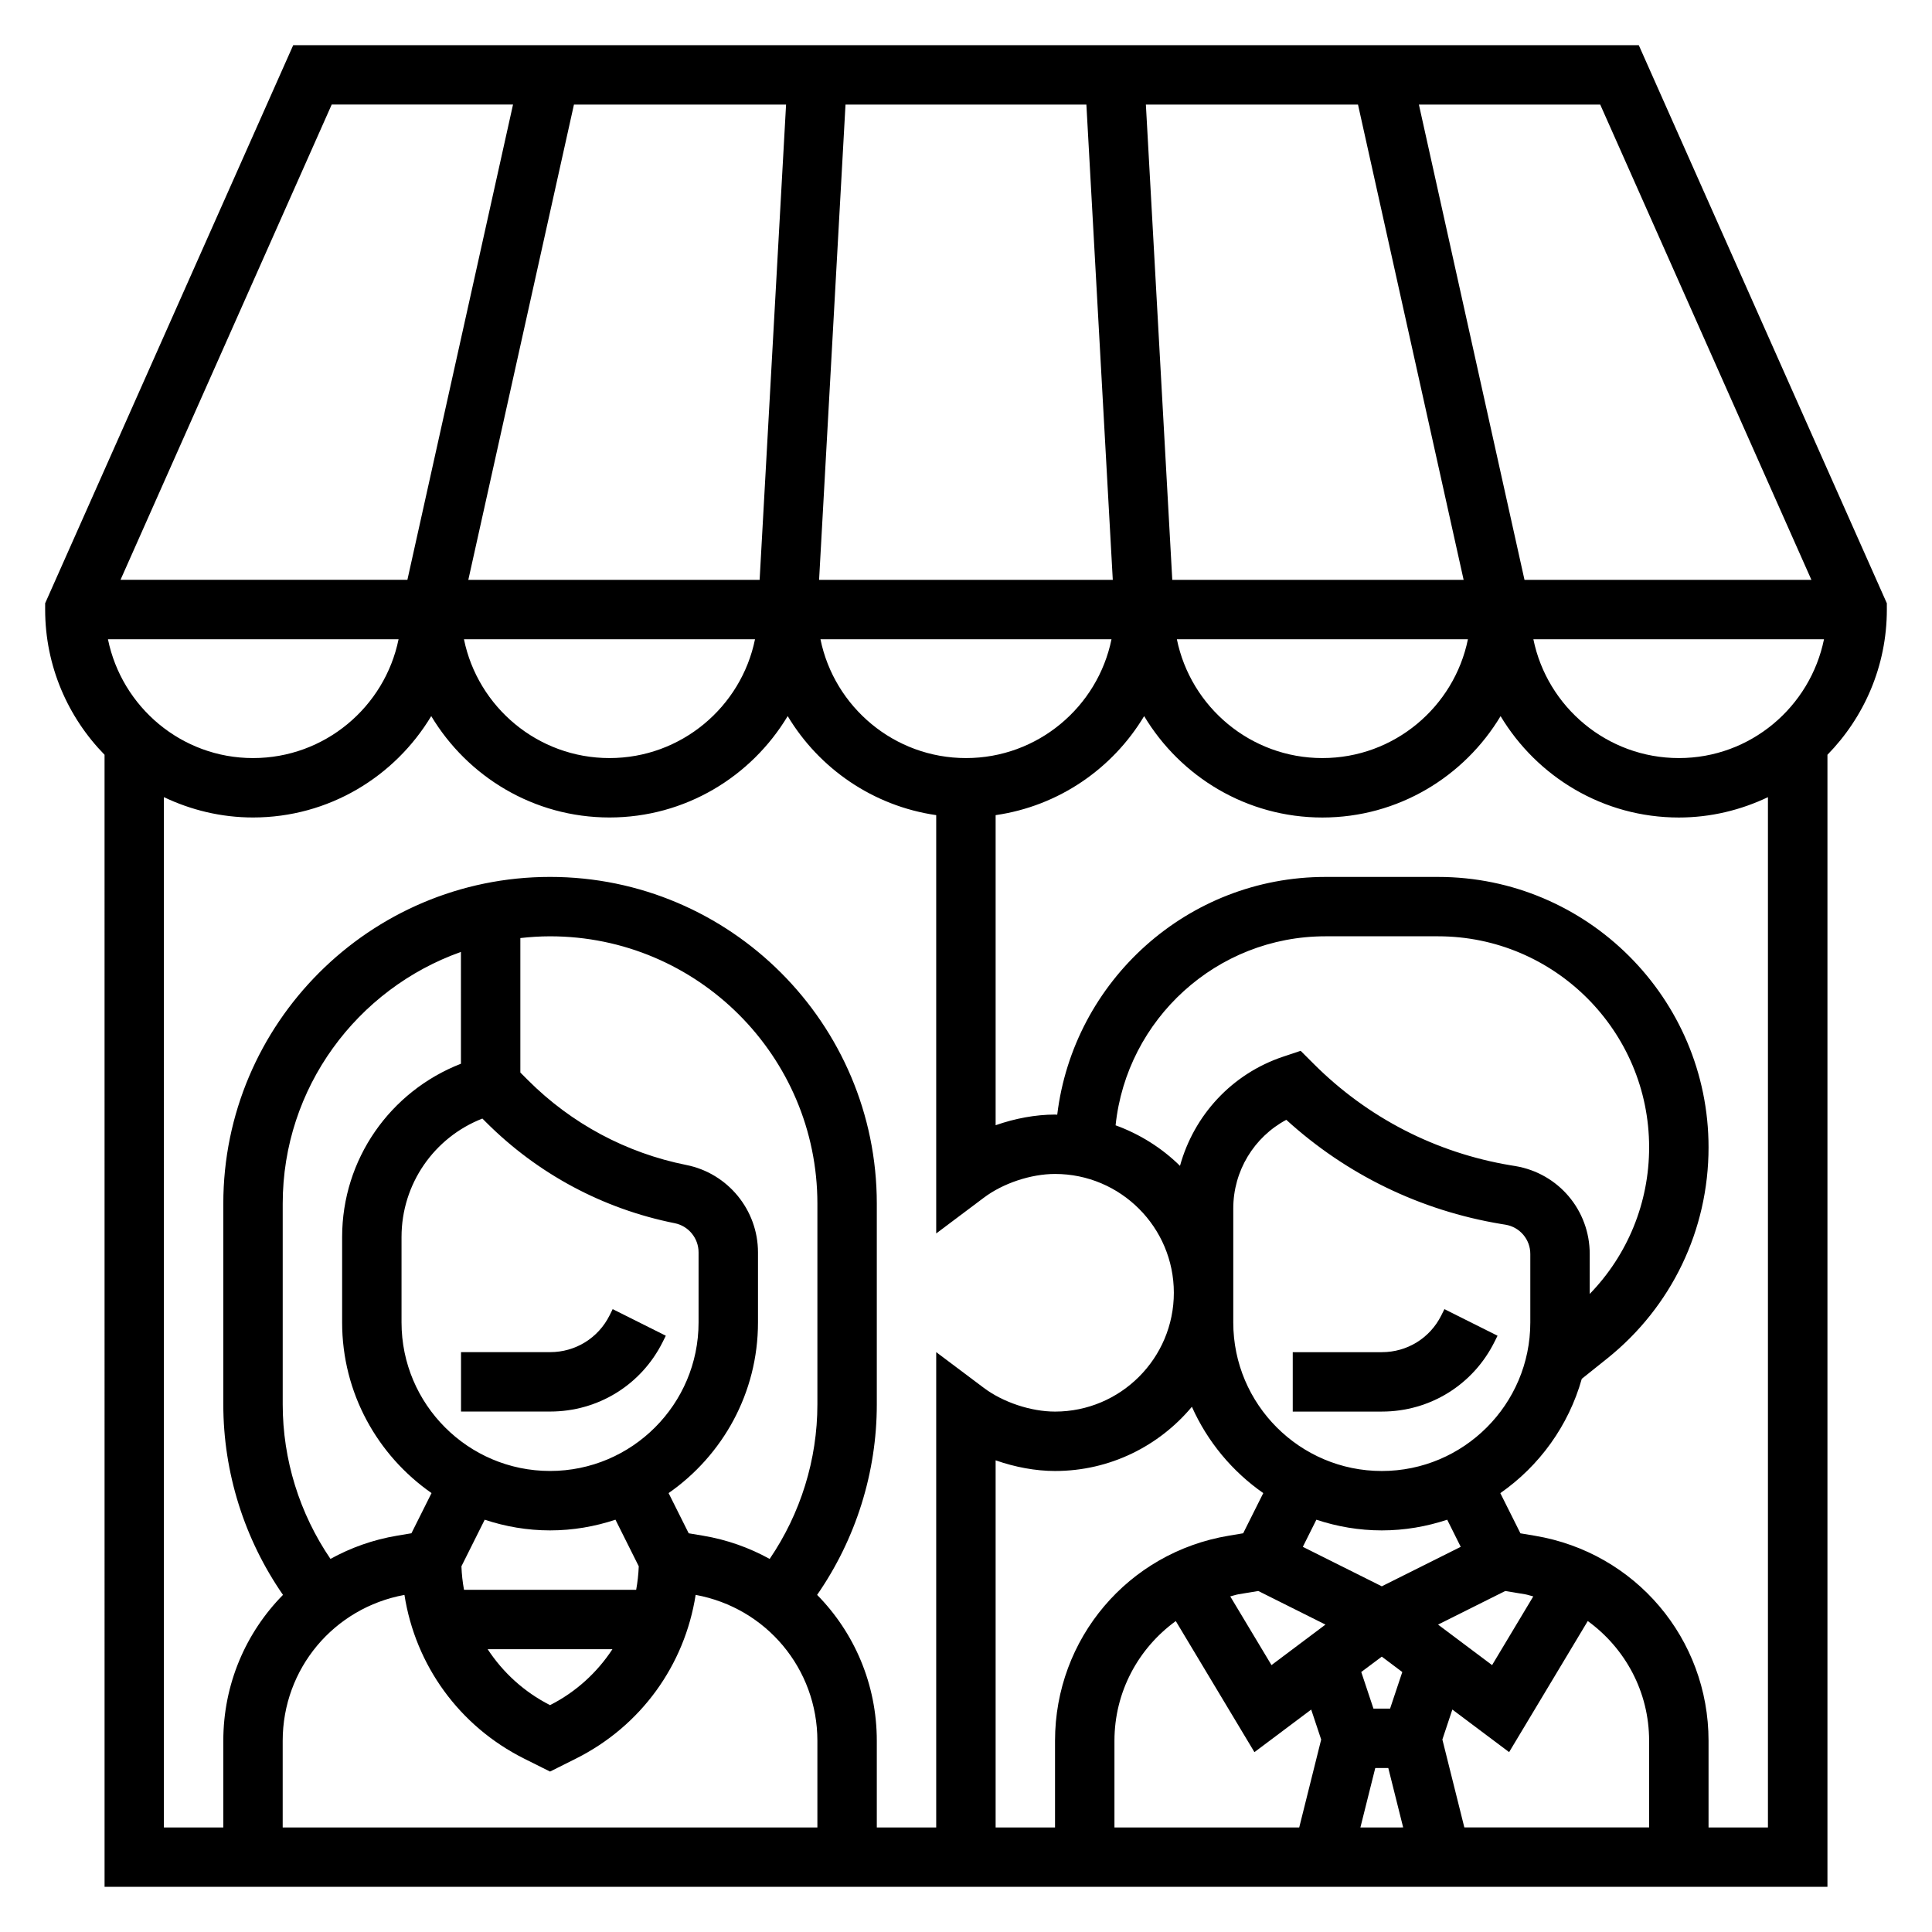 <?xml version="1.0" encoding="UTF-8"?>
<!-- Uploaded to: SVG Repo, www.svgrepo.com, Generator: SVG Repo Mixer Tools -->
<svg fill="#000000" width="800px" height="800px" version="1.1" viewBox="144 144 512 512" xmlns="http://www.w3.org/2000/svg">
 <g>
  <path d="m644.03 303.87-65.738-147.9h-356.59l-65.738 147.9v1.668c0 14.973 6.023 28.543 15.742 38.484l0.004 300.01h456.58v-300.01c9.723-9.941 15.742-23.523 15.742-38.484zm-19.988-6.203h-76.035l-27.984-125.95h48.051zm-35.117 47.23c-19.004 0-34.906-13.547-38.566-31.488h77.02c-3.664 17.926-19.457 31.488-38.453 31.488zm-188.93 0c-19.004 0-34.906-13.547-38.566-31.488h77.129c-3.66 17.941-19.562 31.488-38.562 31.488zm-227.39-31.488h77.02c-3.66 17.941-19.555 31.488-38.566 31.488-18.992 0-34.781-13.562-38.453-31.488zm282.06-15.742-6.996-125.95h56.215l27.992 125.95zm-15.766 0h-77.832l7-125.95h63.836zm-93.59 0h-77.199l27.992-125.95h56.215zm-1.223 15.742c-3.66 17.941-19.555 31.488-38.566 31.488s-34.906-13.547-38.566-31.488zm188.93 0c-3.66 17.941-19.555 31.488-38.566 31.488-19.012 0-34.906-13.547-38.566-31.488zm-301.11-141.7h48.051l-27.992 125.95h-76.027zm-44.469 183.54c7.172 3.418 15.164 5.391 23.617 5.391 20.059 0 37.59-10.809 47.23-26.867 9.645 16.062 27.176 26.867 47.234 26.867s37.59-10.809 47.23-26.867c8.352 13.918 22.641 23.828 39.359 26.246v110.86l12.602-9.461c5.09-3.844 12.504-6.309 18.887-6.309 17.367 0 31.488 14.121 31.488 31.488 0 17.367-14.121 31.488-31.488 31.488-6.383 0-13.801-2.465-18.887-6.297l-12.602-9.461v125.97h-15.742v-22.961c0-14.996-5.969-28.68-15.816-38.676 10.242-14.77 15.816-32.422 15.816-50.477v-53.199c0-47.742-38.848-86.594-86.594-86.594-47.742 0-86.59 38.848-86.59 86.594v53.199c0 18.059 5.574 35.707 15.816 50.477-9.852 9.996-15.816 23.676-15.816 38.672v22.965h-15.746zm358.14 97.77-1.156-0.188c-19.918-3.312-38-12.625-52.285-26.906l-3.449-3.449-4.613 1.543c-13.648 4.551-23.672 15.562-27.363 28.945-4.801-4.731-10.621-8.398-17.066-10.746 2.93-28.094 26.758-50.09 55.617-50.09h29.844c30.844 0 55.93 25.098 55.93 55.926 0 14.68-5.684 28.48-15.742 38.855v-10.598c0-11.594-8.305-21.387-19.715-23.293zm35.457 175.27h-48.965l-5.824-23.301 2.644-7.941 15.043 11.281 20.844-34.738c9.906 7.199 16.258 18.738 16.258 31.734zm-121.17-111.48c4.117 9.242 10.699 17.145 18.918 22.875l-5.328 10.652-3.801 0.637c-26.691 4.445-46.059 27.301-46.059 54.355v22.965h-15.742v-97.293c5.148 1.812 10.609 2.828 15.742 2.828 14.566 0 27.594-6.629 36.27-17.02zm52.52 79.996h-4.402l-3.234-9.707 5.441-4.07 5.434 4.078zm-31.426-11.535-10.926-18.207c0.738-0.164 1.434-0.441 2.188-0.566l5.242-0.867 17.805 8.902zm-41.617 20.059c0-12.996 6.352-24.535 16.254-31.73l20.844 34.738 15.043-11.281 2.644 7.941-5.82 23.297h-48.965zm69.117 7.219h3.457l3.938 15.742-11.332 0.004zm30.961-27.277-14.32-10.738 17.805-8.902 5.242 0.867c0.754 0.125 1.449 0.402 2.188 0.566zm-8.309-31.344-20.922 10.461-20.926-10.461 3.59-7.188c5.465 1.809 11.273 2.832 17.336 2.832s11.871-1.023 17.336-2.832zm-20.922-20.098c-21.703 0-39.359-17.656-39.359-39.359v-30.211c0-9.957 5.496-18.91 14.051-23.496 15.965 14.539 35.551 24.043 56.93 27.605l1.156 0.188c3.812 0.629 6.582 3.894 6.582 7.758v18.152c0 21.703-17.656 39.363-39.359 39.363zm-162.22 23.301c-5.367-2.961-11.297-5.094-17.656-6.156l-3.801-0.637-5.328-10.652c14.301-9.965 23.691-26.504 23.691-45.219v-18.578c0-11.227-7.988-20.965-18.98-23.152-15.941-3.188-30.441-10.957-41.941-22.449l-2.055-2.055v-35.637c2.59-0.289 5.211-0.465 7.871-0.465 39.07 0 70.848 31.781 70.848 70.848v53.199c0 14.637-4.461 28.922-12.648 40.953zm-76.129-116.7 0.984 0.984c13.699 13.699 30.992 22.953 49.996 26.75 3.648 0.73 6.309 3.973 6.309 7.723v18.574c0 21.703-17.656 39.359-39.359 39.359-21.703 0-39.359-17.656-39.359-39.359v-22.648c0-14.035 8.621-26.391 21.43-31.383zm17.93 109.14c6.062 0 11.871-1.023 17.336-2.832l6.172 12.344c-0.078 2.117-0.316 4.188-0.684 6.234h-45.625c-0.379-2.039-0.605-4.117-0.684-6.234l6.172-12.344c5.441 1.809 11.254 2.832 17.312 2.832zm16.531 31.488c-4.047 6.164-9.645 11.328-16.531 14.816-6.887-3.488-12.484-8.652-16.531-14.816zm-40.145-155.16c-18.781 7.32-31.488 25.332-31.488 45.926v22.645c0 18.711 9.398 35.25 23.695 45.211l-5.328 10.652-3.801 0.637c-6.359 1.062-12.289 3.195-17.656 6.156-8.191-12.023-12.656-26.309-12.656-40.941v-53.199c0-30.781 19.758-56.961 47.23-66.715zm-14.973 140.77c2.914 18.617 14.492 34.762 31.746 43.398l6.84 3.418 6.84-3.426c17.254-8.629 28.836-24.773 31.746-43.398 18.723 3.441 32.262 19.578 32.262 38.676v22.965h-141.7v-22.961c0-19.102 13.539-35.238 32.262-38.672zm345.6 61.633v-22.961c0-27.055-19.363-49.91-46.051-54.355l-3.801-0.637-5.328-10.652c10.344-7.211 18.082-17.863 21.586-30.293l6.699-5.359c17.094-13.676 26.895-34.082 26.895-55.98 0-39.52-32.152-71.668-71.668-71.668h-29.844c-36.582 0-66.793 27.559-71.094 63.008-0.195-0.008-0.383-0.031-0.582-0.031-5.133 0-10.598 1.016-15.742 2.824v-82.176c16.719-2.41 31.008-12.328 39.359-26.246 9.645 16.07 27.176 26.875 47.23 26.875 20.059 0 37.59-10.809 47.23-26.867 9.648 16.062 27.18 26.867 47.234 26.867 8.453 0 16.445-1.977 23.617-5.391v273.04z"/>
  <path d="m319.62 499.64 0.828-1.66-14.082-7.047-0.828 1.668c-3 5.996-9.031 9.73-15.746 9.73h-23.617v15.742h23.617c12.715 0 24.145-7.059 29.828-18.434z"/>
  <path d="m525.95 492.61c-2.996 5.996-9.027 9.73-15.742 9.73h-23.617v15.742h23.617c12.715 0 24.145-7.062 29.828-18.438l0.828-1.66-14.082-7.047z"/>
 </g>
</svg>